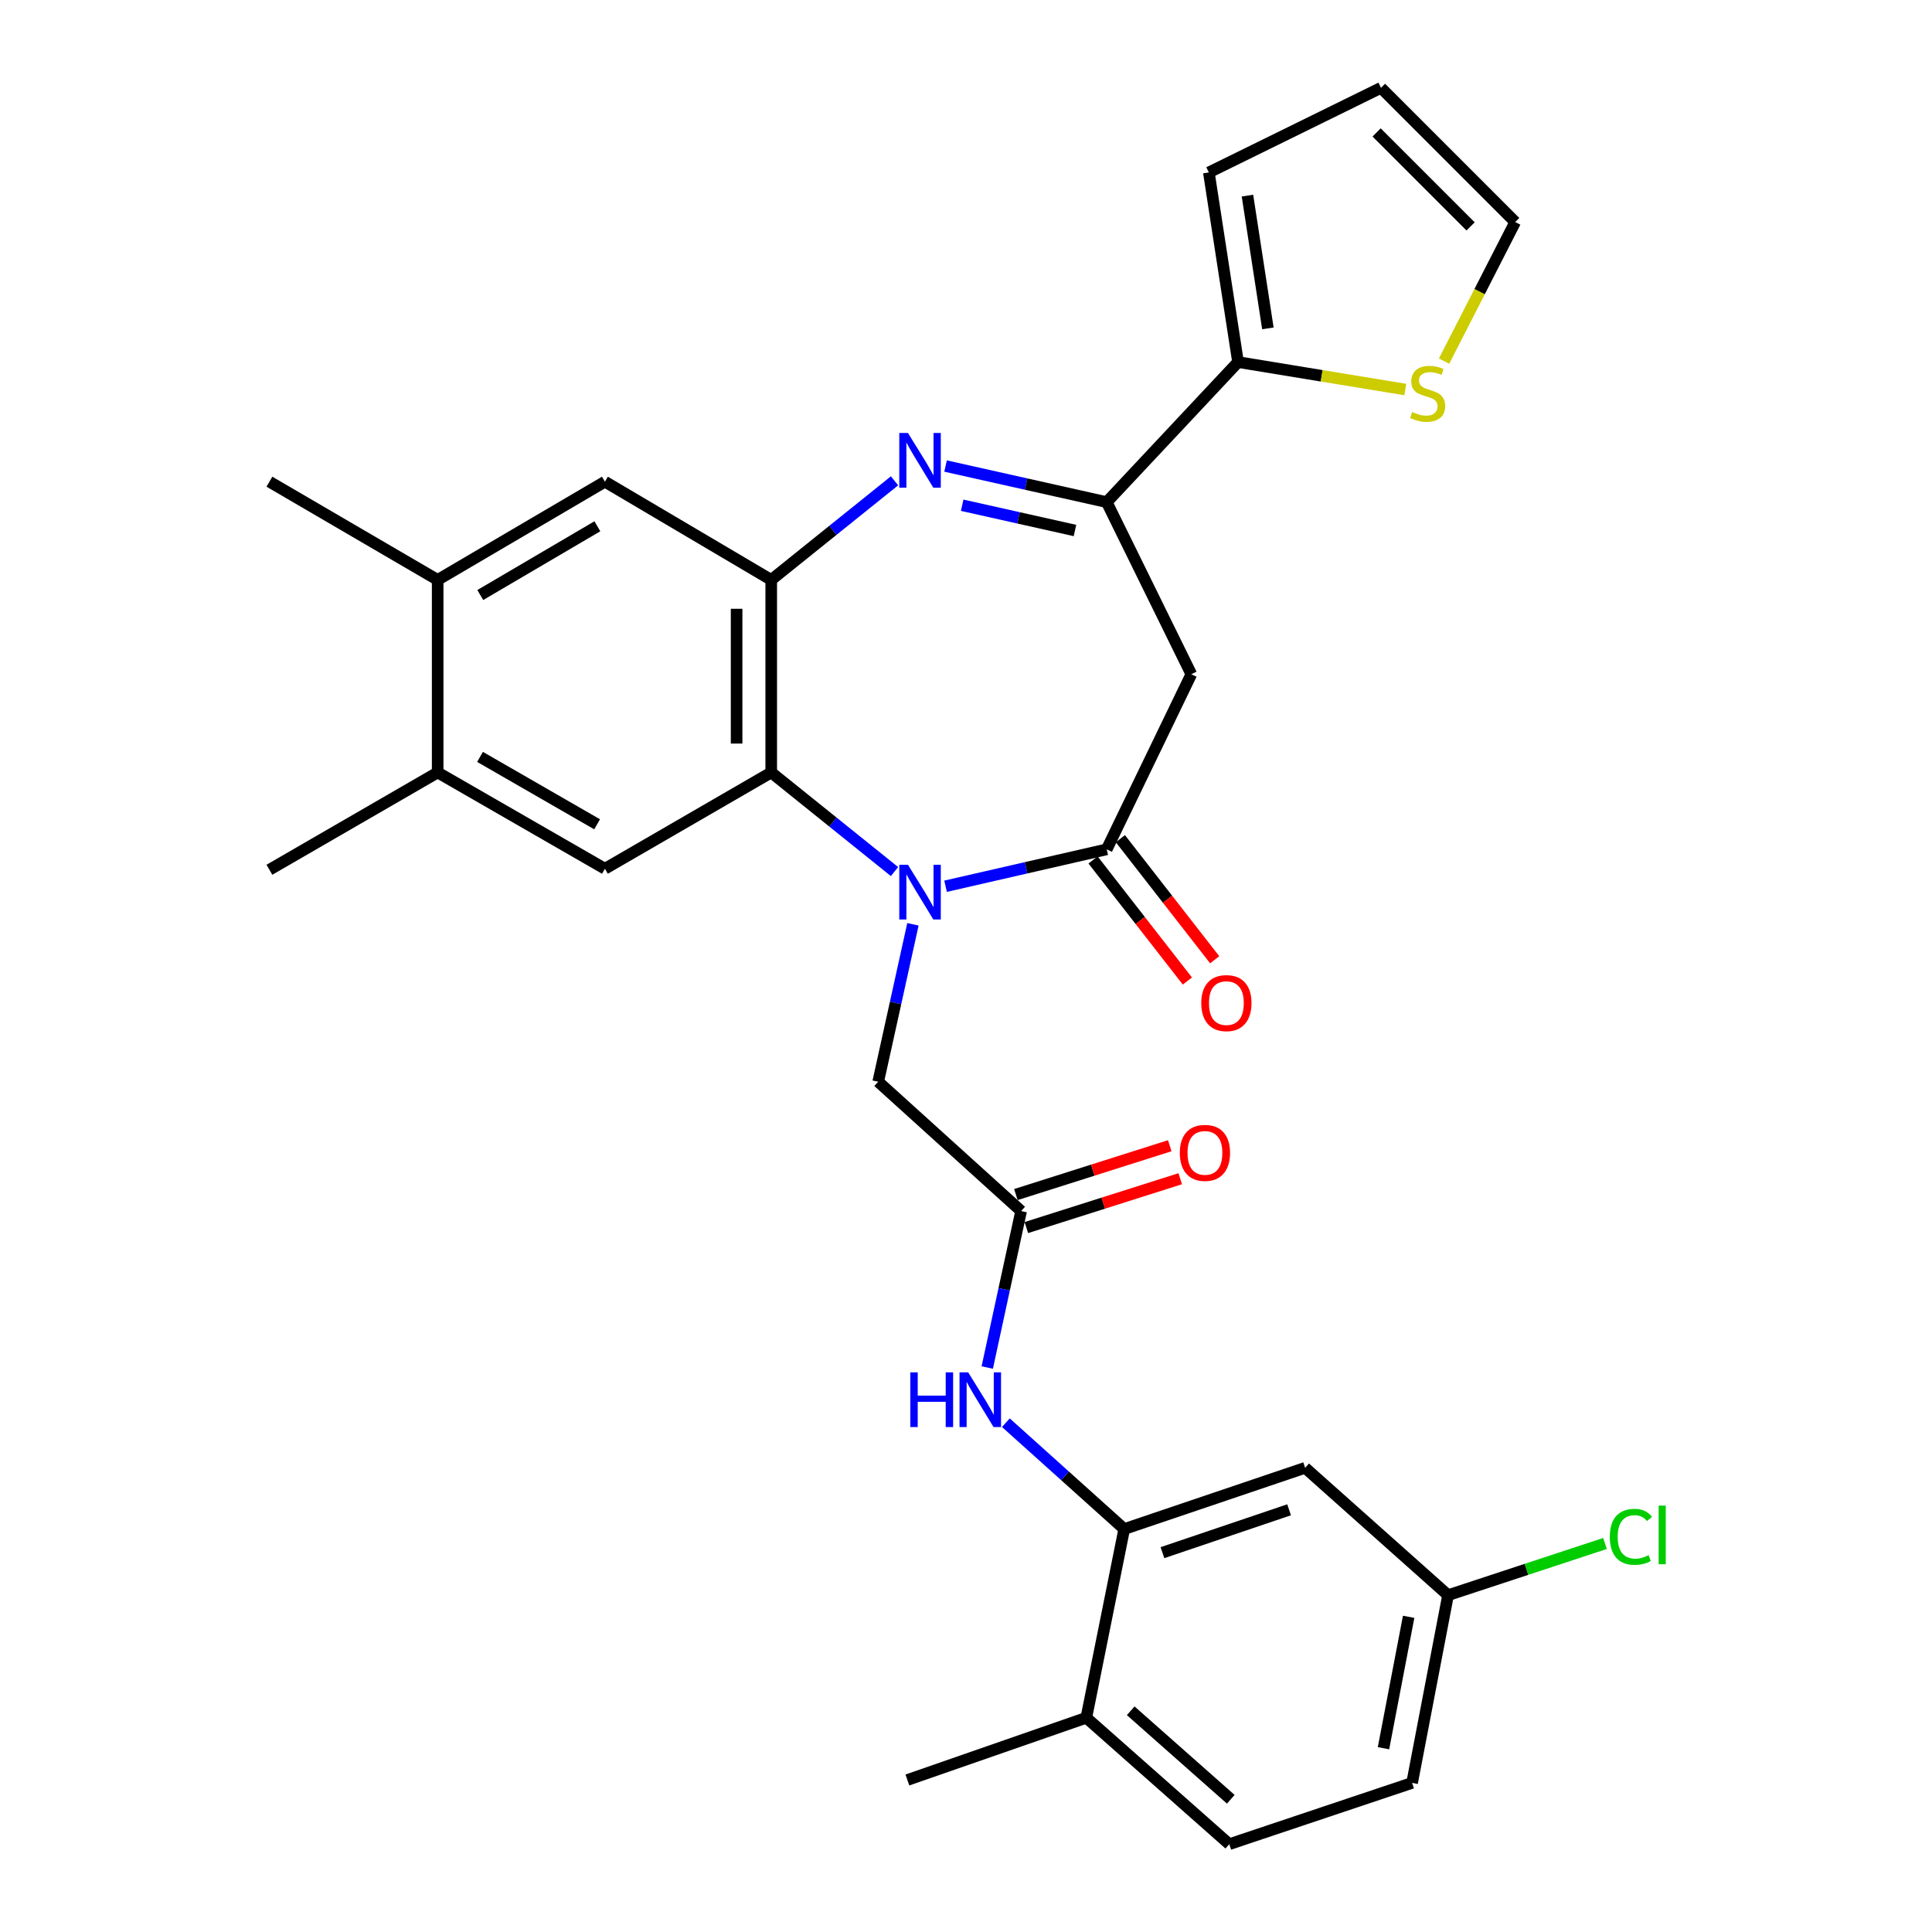 <?xml version='1.0' encoding='iso-8859-1'?>
<svg version='1.1' baseProfile='full'
              xmlns='http://www.w3.org/2000/svg'
                      xmlns:rdkit='http://www.rdkit.org/xml'
                      xmlns:xlink='http://www.w3.org/1999/xlink'
                  xml:space='preserve'
width='1000px' height='1000px' viewBox='0 0 1000 1000'>
<!-- END OF HEADER -->
<rect style='opacity:1.0;fill:#FFFFFF;stroke:none' width='1000' height='1000' x='0' y='0'> </rect>
<path class='bond-1' d='M 489.427,458.719 L 531.131,449.162' style='fill:none;fill-rule:evenodd;stroke:#0000FF;stroke-width:6px;stroke-linecap:butt;stroke-linejoin:miter;stroke-opacity:1' />
<path class='bond-1' d='M 531.131,449.162 L 572.834,439.605' style='fill:none;fill-rule:evenodd;stroke:#000000;stroke-width:6px;stroke-linecap:butt;stroke-linejoin:miter;stroke-opacity:1' />
<path class='bond-2' d='M 462.998,451.126 L 431.092,425.473' style='fill:none;fill-rule:evenodd;stroke:#0000FF;stroke-width:6px;stroke-linecap:butt;stroke-linejoin:miter;stroke-opacity:1' />
<path class='bond-2' d='M 431.092,425.473 L 399.186,399.82' style='fill:none;fill-rule:evenodd;stroke:#000000;stroke-width:6px;stroke-linecap:butt;stroke-linejoin:miter;stroke-opacity:1' />
<path class='bond-11' d='M 472.53,478.421 L 463.542,519.159' style='fill:none;fill-rule:evenodd;stroke:#0000FF;stroke-width:6px;stroke-linecap:butt;stroke-linejoin:miter;stroke-opacity:1' />
<path class='bond-11' d='M 463.542,519.159 L 454.553,559.897' style='fill:none;fill-rule:evenodd;stroke:#000000;stroke-width:6px;stroke-linecap:butt;stroke-linejoin:miter;stroke-opacity:1' />
<path class='bond-0' d='M 462.998,248.875 L 431.092,274.516' style='fill:none;fill-rule:evenodd;stroke:#0000FF;stroke-width:6px;stroke-linecap:butt;stroke-linejoin:miter;stroke-opacity:1' />
<path class='bond-0' d='M 431.092,274.516 L 399.186,300.157' style='fill:none;fill-rule:evenodd;stroke:#000000;stroke-width:6px;stroke-linecap:butt;stroke-linejoin:miter;stroke-opacity:1' />
<path class='bond-30' d='M 489.424,241.219 L 531.129,250.561' style='fill:none;fill-rule:evenodd;stroke:#0000FF;stroke-width:6px;stroke-linecap:butt;stroke-linejoin:miter;stroke-opacity:1' />
<path class='bond-30' d='M 531.129,250.561 L 572.834,259.904' style='fill:none;fill-rule:evenodd;stroke:#000000;stroke-width:6px;stroke-linecap:butt;stroke-linejoin:miter;stroke-opacity:1' />
<path class='bond-30' d='M 498.018,261.51 L 527.212,268.049' style='fill:none;fill-rule:evenodd;stroke:#0000FF;stroke-width:6px;stroke-linecap:butt;stroke-linejoin:miter;stroke-opacity:1' />
<path class='bond-30' d='M 527.212,268.049 L 556.405,274.589' style='fill:none;fill-rule:evenodd;stroke:#000000;stroke-width:6px;stroke-linecap:butt;stroke-linejoin:miter;stroke-opacity:1' />
<path class='bond-5' d='M 572.834,439.605 L 616.632,348.983' style='fill:none;fill-rule:evenodd;stroke:#000000;stroke-width:6px;stroke-linecap:butt;stroke-linejoin:miter;stroke-opacity:1' />
<path class='bond-17' d='M 565.765,445.112 L 590.176,476.447' style='fill:none;fill-rule:evenodd;stroke:#000000;stroke-width:6px;stroke-linecap:butt;stroke-linejoin:miter;stroke-opacity:1' />
<path class='bond-17' d='M 590.176,476.447 L 614.586,507.783' style='fill:none;fill-rule:evenodd;stroke:#FF0000;stroke-width:6px;stroke-linecap:butt;stroke-linejoin:miter;stroke-opacity:1' />
<path class='bond-17' d='M 579.903,434.098 L 604.314,465.434' style='fill:none;fill-rule:evenodd;stroke:#000000;stroke-width:6px;stroke-linecap:butt;stroke-linejoin:miter;stroke-opacity:1' />
<path class='bond-17' d='M 604.314,465.434 L 628.724,496.77' style='fill:none;fill-rule:evenodd;stroke:#FF0000;stroke-width:6px;stroke-linecap:butt;stroke-linejoin:miter;stroke-opacity:1' />
<path class='bond-3' d='M 399.186,399.82 L 399.186,300.157' style='fill:none;fill-rule:evenodd;stroke:#000000;stroke-width:6px;stroke-linecap:butt;stroke-linejoin:miter;stroke-opacity:1' />
<path class='bond-3' d='M 381.265,384.87 L 381.265,315.106' style='fill:none;fill-rule:evenodd;stroke:#000000;stroke-width:6px;stroke-linecap:butt;stroke-linejoin:miter;stroke-opacity:1' />
<path class='bond-6' d='M 399.186,399.82 L 313.104,449.661' style='fill:none;fill-rule:evenodd;stroke:#000000;stroke-width:6px;stroke-linecap:butt;stroke-linejoin:miter;stroke-opacity:1' />
<path class='bond-12' d='M 399.186,300.157 L 313.104,249.32' style='fill:none;fill-rule:evenodd;stroke:#000000;stroke-width:6px;stroke-linecap:butt;stroke-linejoin:miter;stroke-opacity:1' />
<path class='bond-4' d='M 572.834,259.904 L 616.632,348.983' style='fill:none;fill-rule:evenodd;stroke:#000000;stroke-width:6px;stroke-linecap:butt;stroke-linejoin:miter;stroke-opacity:1' />
<path class='bond-7' d='M 572.834,259.904 L 640.806,187.412' style='fill:none;fill-rule:evenodd;stroke:#000000;stroke-width:6px;stroke-linecap:butt;stroke-linejoin:miter;stroke-opacity:1' />
<path class='bond-13' d='M 313.104,449.661 L 226.534,399.82' style='fill:none;fill-rule:evenodd;stroke:#000000;stroke-width:6px;stroke-linecap:butt;stroke-linejoin:miter;stroke-opacity:1' />
<path class='bond-13' d='M 309.06,426.653 L 248.461,391.765' style='fill:none;fill-rule:evenodd;stroke:#000000;stroke-width:6px;stroke-linecap:butt;stroke-linejoin:miter;stroke-opacity:1' />
<path class='bond-14' d='M 640.806,187.412 L 684.098,194.517' style='fill:none;fill-rule:evenodd;stroke:#000000;stroke-width:6px;stroke-linecap:butt;stroke-linejoin:miter;stroke-opacity:1' />
<path class='bond-14' d='M 684.098,194.517 L 727.389,201.623' style='fill:none;fill-rule:evenodd;stroke:#CCCC00;stroke-width:6px;stroke-linecap:butt;stroke-linejoin:miter;stroke-opacity:1' />
<path class='bond-19' d='M 640.806,187.412 L 625.702,89.252' style='fill:none;fill-rule:evenodd;stroke:#000000;stroke-width:6px;stroke-linecap:butt;stroke-linejoin:miter;stroke-opacity:1' />
<path class='bond-19' d='M 656.254,169.962 L 645.681,101.251' style='fill:none;fill-rule:evenodd;stroke:#000000;stroke-width:6px;stroke-linecap:butt;stroke-linejoin:miter;stroke-opacity:1' />
<path class='bond-8' d='M 581.895,791.431 L 551.265,763.908' style='fill:none;fill-rule:evenodd;stroke:#000000;stroke-width:6px;stroke-linecap:butt;stroke-linejoin:miter;stroke-opacity:1' />
<path class='bond-8' d='M 551.265,763.908 L 520.636,736.386' style='fill:none;fill-rule:evenodd;stroke:#0000FF;stroke-width:6px;stroke-linecap:butt;stroke-linejoin:miter;stroke-opacity:1' />
<path class='bond-16' d='M 581.895,791.431 L 675.534,759.74' style='fill:none;fill-rule:evenodd;stroke:#000000;stroke-width:6px;stroke-linecap:butt;stroke-linejoin:miter;stroke-opacity:1' />
<path class='bond-16' d='M 601.686,803.653 L 667.233,781.469' style='fill:none;fill-rule:evenodd;stroke:#000000;stroke-width:6px;stroke-linecap:butt;stroke-linejoin:miter;stroke-opacity:1' />
<path class='bond-18' d='M 581.895,791.431 L 562.281,889.103' style='fill:none;fill-rule:evenodd;stroke:#000000;stroke-width:6px;stroke-linecap:butt;stroke-linejoin:miter;stroke-opacity:1' />
<path class='bond-9' d='M 528.529,626.843 L 454.553,559.897' style='fill:none;fill-rule:evenodd;stroke:#000000;stroke-width:6px;stroke-linecap:butt;stroke-linejoin:miter;stroke-opacity:1' />
<path class='bond-10' d='M 528.529,626.843 L 519.763,667.335' style='fill:none;fill-rule:evenodd;stroke:#000000;stroke-width:6px;stroke-linecap:butt;stroke-linejoin:miter;stroke-opacity:1' />
<path class='bond-10' d='M 519.763,667.335 L 510.998,707.827' style='fill:none;fill-rule:evenodd;stroke:#0000FF;stroke-width:6px;stroke-linecap:butt;stroke-linejoin:miter;stroke-opacity:1' />
<path class='bond-21' d='M 531.24,635.384 L 571.063,622.745' style='fill:none;fill-rule:evenodd;stroke:#000000;stroke-width:6px;stroke-linecap:butt;stroke-linejoin:miter;stroke-opacity:1' />
<path class='bond-21' d='M 571.063,622.745 L 610.887,610.105' style='fill:none;fill-rule:evenodd;stroke:#FF0000;stroke-width:6px;stroke-linecap:butt;stroke-linejoin:miter;stroke-opacity:1' />
<path class='bond-21' d='M 525.818,618.303 L 565.642,605.663' style='fill:none;fill-rule:evenodd;stroke:#000000;stroke-width:6px;stroke-linecap:butt;stroke-linejoin:miter;stroke-opacity:1' />
<path class='bond-21' d='M 565.642,605.663 L 605.465,593.023' style='fill:none;fill-rule:evenodd;stroke:#FF0000;stroke-width:6px;stroke-linecap:butt;stroke-linejoin:miter;stroke-opacity:1' />
<path class='bond-31' d='M 313.104,249.32 L 226.534,300.157' style='fill:none;fill-rule:evenodd;stroke:#000000;stroke-width:6px;stroke-linecap:butt;stroke-linejoin:miter;stroke-opacity:1' />
<path class='bond-31' d='M 309.194,272.399 L 248.594,307.985' style='fill:none;fill-rule:evenodd;stroke:#000000;stroke-width:6px;stroke-linecap:butt;stroke-linejoin:miter;stroke-opacity:1' />
<path class='bond-15' d='M 226.534,399.82 L 226.534,300.157' style='fill:none;fill-rule:evenodd;stroke:#000000;stroke-width:6px;stroke-linecap:butt;stroke-linejoin:miter;stroke-opacity:1' />
<path class='bond-27' d='M 226.534,399.82 L 139.446,450.189' style='fill:none;fill-rule:evenodd;stroke:#000000;stroke-width:6px;stroke-linecap:butt;stroke-linejoin:miter;stroke-opacity:1' />
<path class='bond-20' d='M 747.45,186.913 L 765.858,150.921' style='fill:none;fill-rule:evenodd;stroke:#CCCC00;stroke-width:6px;stroke-linecap:butt;stroke-linejoin:miter;stroke-opacity:1' />
<path class='bond-20' d='M 765.858,150.921 L 784.267,114.93' style='fill:none;fill-rule:evenodd;stroke:#000000;stroke-width:6px;stroke-linecap:butt;stroke-linejoin:miter;stroke-opacity:1' />
<path class='bond-28' d='M 226.534,300.157 L 139.446,249.32' style='fill:none;fill-rule:evenodd;stroke:#000000;stroke-width:6px;stroke-linecap:butt;stroke-linejoin:miter;stroke-opacity:1' />
<path class='bond-24' d='M 675.534,759.74 L 749.509,825.661' style='fill:none;fill-rule:evenodd;stroke:#000000;stroke-width:6px;stroke-linecap:butt;stroke-linejoin:miter;stroke-opacity:1' />
<path class='bond-23' d='M 562.281,889.103 L 636.276,954.545' style='fill:none;fill-rule:evenodd;stroke:#000000;stroke-width:6px;stroke-linecap:butt;stroke-linejoin:miter;stroke-opacity:1' />
<path class='bond-23' d='M 585.253,885.495 L 637.049,931.305' style='fill:none;fill-rule:evenodd;stroke:#000000;stroke-width:6px;stroke-linecap:butt;stroke-linejoin:miter;stroke-opacity:1' />
<path class='bond-29' d='M 562.281,889.103 L 469.657,921.321' style='fill:none;fill-rule:evenodd;stroke:#000000;stroke-width:6px;stroke-linecap:butt;stroke-linejoin:miter;stroke-opacity:1' />
<path class='bond-22' d='M 625.702,89.252 L 714.792,45.455' style='fill:none;fill-rule:evenodd;stroke:#000000;stroke-width:6px;stroke-linecap:butt;stroke-linejoin:miter;stroke-opacity:1' />
<path class='bond-32' d='M 784.267,114.93 L 714.792,45.455' style='fill:none;fill-rule:evenodd;stroke:#000000;stroke-width:6px;stroke-linecap:butt;stroke-linejoin:miter;stroke-opacity:1' />
<path class='bond-32' d='M 761.173,117.181 L 712.54,68.548' style='fill:none;fill-rule:evenodd;stroke:#000000;stroke-width:6px;stroke-linecap:butt;stroke-linejoin:miter;stroke-opacity:1' />
<path class='bond-25' d='M 636.276,954.545 L 730.901,922.825' style='fill:none;fill-rule:evenodd;stroke:#000000;stroke-width:6px;stroke-linecap:butt;stroke-linejoin:miter;stroke-opacity:1' />
<path class='bond-26' d='M 749.509,825.661 L 790.126,812.279' style='fill:none;fill-rule:evenodd;stroke:#000000;stroke-width:6px;stroke-linecap:butt;stroke-linejoin:miter;stroke-opacity:1' />
<path class='bond-26' d='M 790.126,812.279 L 830.743,798.897' style='fill:none;fill-rule:evenodd;stroke:#00CC00;stroke-width:6px;stroke-linecap:butt;stroke-linejoin:miter;stroke-opacity:1' />
<path class='bond-33' d='M 749.509,825.661 L 730.901,922.825' style='fill:none;fill-rule:evenodd;stroke:#000000;stroke-width:6px;stroke-linecap:butt;stroke-linejoin:miter;stroke-opacity:1' />
<path class='bond-33' d='M 729.116,836.865 L 716.091,904.879' style='fill:none;fill-rule:evenodd;stroke:#000000;stroke-width:6px;stroke-linecap:butt;stroke-linejoin:miter;stroke-opacity:1' />
<path  class='atom-0' d='M 469.948 447.588
L 479.228 462.588
Q 480.148 464.068, 481.628 466.748
Q 483.108 469.428, 483.188 469.588
L 483.188 447.588
L 486.948 447.588
L 486.948 475.908
L 483.068 475.908
L 473.108 459.508
Q 471.948 457.588, 470.708 455.388
Q 469.508 453.188, 469.148 452.508
L 469.148 475.908
L 465.468 475.908
L 465.468 447.588
L 469.948 447.588
' fill='#0000FF'/>
<path  class='atom-1' d='M 469.948 224.099
L 479.228 239.099
Q 480.148 240.579, 481.628 243.259
Q 483.108 245.939, 483.188 246.099
L 483.188 224.099
L 486.948 224.099
L 486.948 252.419
L 483.068 252.419
L 473.108 236.019
Q 471.948 234.099, 470.708 231.899
Q 469.508 229.699, 469.148 229.019
L 469.148 252.419
L 465.468 252.419
L 465.468 224.099
L 469.948 224.099
' fill='#0000FF'/>
<path  class='atom-11' d='M 471.172 710.325
L 475.012 710.325
L 475.012 722.365
L 489.492 722.365
L 489.492 710.325
L 493.332 710.325
L 493.332 738.645
L 489.492 738.645
L 489.492 725.565
L 475.012 725.565
L 475.012 738.645
L 471.172 738.645
L 471.172 710.325
' fill='#0000FF'/>
<path  class='atom-11' d='M 501.132 710.325
L 510.412 725.325
Q 511.332 726.805, 512.812 729.485
Q 514.292 732.165, 514.372 732.325
L 514.372 710.325
L 518.132 710.325
L 518.132 738.645
L 514.252 738.645
L 504.292 722.245
Q 503.132 720.325, 501.892 718.125
Q 500.692 715.925, 500.332 715.245
L 500.332 738.645
L 496.652 738.645
L 496.652 710.325
L 501.132 710.325
' fill='#0000FF'/>
<path  class='atom-15' d='M 730.955 213.241
Q 731.275 213.361, 732.595 213.921
Q 733.915 214.481, 735.355 214.841
Q 736.835 215.161, 738.275 215.161
Q 740.955 215.161, 742.515 213.881
Q 744.075 212.561, 744.075 210.281
Q 744.075 208.721, 743.275 207.761
Q 742.515 206.801, 741.315 206.281
Q 740.115 205.761, 738.115 205.161
Q 735.595 204.401, 734.075 203.681
Q 732.595 202.961, 731.515 201.441
Q 730.475 199.921, 730.475 197.361
Q 730.475 193.801, 732.875 191.601
Q 735.315 189.401, 740.115 189.401
Q 743.395 189.401, 747.115 190.961
L 746.195 194.041
Q 742.795 192.641, 740.235 192.641
Q 737.475 192.641, 735.955 193.801
Q 734.435 194.921, 734.475 196.881
Q 734.475 198.401, 735.235 199.321
Q 736.035 200.241, 737.155 200.761
Q 738.315 201.281, 740.235 201.881
Q 742.795 202.681, 744.315 203.481
Q 745.835 204.281, 746.915 205.921
Q 748.035 207.521, 748.035 210.281
Q 748.035 214.201, 745.395 216.321
Q 742.795 218.401, 738.435 218.401
Q 735.915 218.401, 733.995 217.841
Q 732.115 217.321, 729.875 216.401
L 730.955 213.241
' fill='#CCCC00'/>
<path  class='atom-18' d='M 621.773 519.196
Q 621.773 512.396, 625.133 508.596
Q 628.493 504.796, 634.773 504.796
Q 641.053 504.796, 644.413 508.596
Q 647.773 512.396, 647.773 519.196
Q 647.773 526.076, 644.373 529.996
Q 640.973 533.876, 634.773 533.876
Q 628.533 533.876, 625.133 529.996
Q 621.773 526.116, 621.773 519.196
M 634.773 530.676
Q 639.093 530.676, 641.413 527.796
Q 643.773 524.876, 643.773 519.196
Q 643.773 513.636, 641.413 510.836
Q 639.093 507.996, 634.773 507.996
Q 630.453 507.996, 628.093 510.796
Q 625.773 513.596, 625.773 519.196
Q 625.773 524.916, 628.093 527.796
Q 630.453 530.676, 634.773 530.676
' fill='#FF0000'/>
<path  class='atom-22' d='M 610.671 596.726
Q 610.671 589.926, 614.031 586.126
Q 617.391 582.326, 623.671 582.326
Q 629.951 582.326, 633.311 586.126
Q 636.671 589.926, 636.671 596.726
Q 636.671 603.606, 633.271 607.526
Q 629.871 611.406, 623.671 611.406
Q 617.431 611.406, 614.031 607.526
Q 610.671 603.646, 610.671 596.726
M 623.671 608.206
Q 627.991 608.206, 630.311 605.326
Q 632.671 602.406, 632.671 596.726
Q 632.671 591.166, 630.311 588.366
Q 627.991 585.526, 623.671 585.526
Q 619.351 585.526, 616.991 588.326
Q 614.671 591.126, 614.671 596.726
Q 614.671 602.446, 616.991 605.326
Q 619.351 608.206, 623.671 608.206
' fill='#FF0000'/>
<path  class='atom-27' d='M 833.234 795.458
Q 833.234 788.418, 836.514 784.738
Q 839.834 781.018, 846.114 781.018
Q 851.954 781.018, 855.074 785.138
L 852.434 787.298
Q 850.154 784.298, 846.114 784.298
Q 841.834 784.298, 839.554 787.178
Q 837.314 790.018, 837.314 795.458
Q 837.314 801.058, 839.634 803.938
Q 841.994 806.818, 846.554 806.818
Q 849.674 806.818, 853.314 804.938
L 854.434 807.938
Q 852.954 808.898, 850.714 809.458
Q 848.474 810.018, 845.994 810.018
Q 839.834 810.018, 836.514 806.258
Q 833.234 802.498, 833.234 795.458
' fill='#00CC00'/>
<path  class='atom-27' d='M 858.514 779.298
L 862.194 779.298
L 862.194 809.658
L 858.514 809.658
L 858.514 779.298
' fill='#00CC00'/>
</svg>
